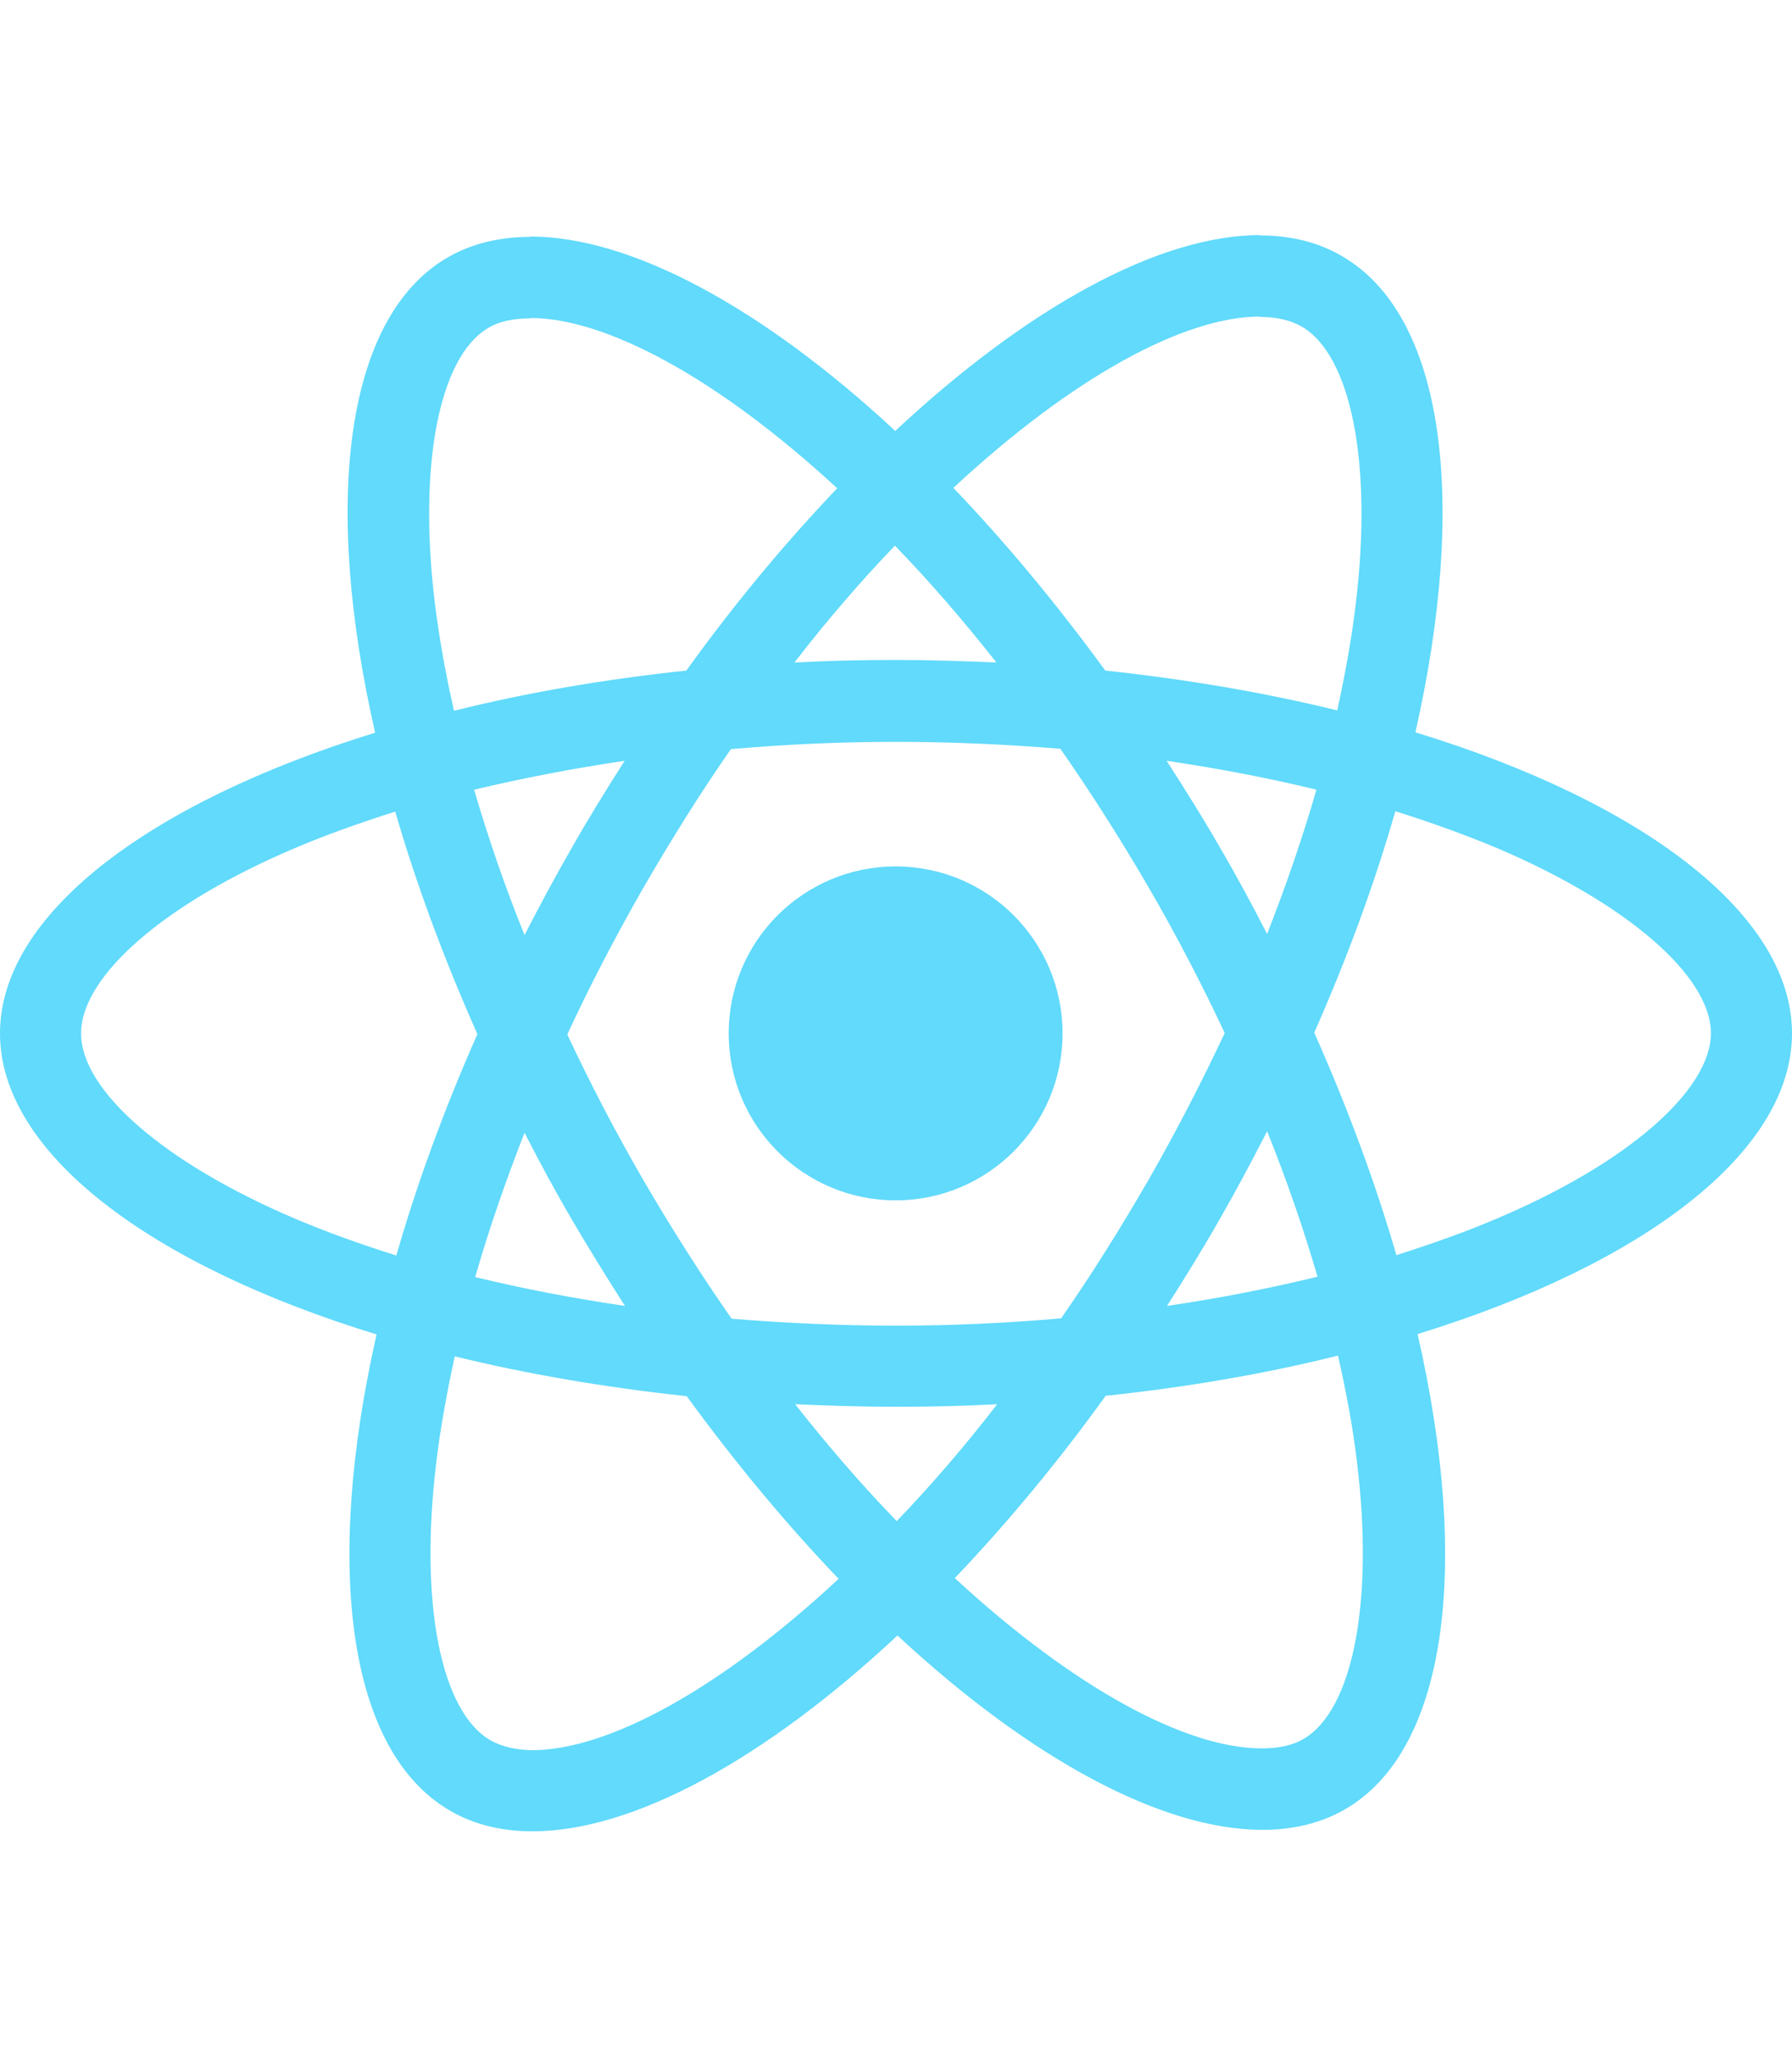 <svg width="61" height="70" viewBox="0 0 61 70" fill="none" xmlns="http://www.w3.org/2000/svg">
<path d="M61 35.168C61 31.127 55.94 27.297 48.181 24.922C49.971 17.015 49.175 10.723 45.669 8.709C44.861 8.236 43.916 8.012 42.884 8.012V10.785C43.456 10.785 43.916 10.897 44.301 11.108C45.992 12.078 46.726 15.771 46.154 20.521C46.017 21.69 45.794 22.921 45.52 24.176C43.083 23.579 40.422 23.119 37.624 22.821C35.946 20.521 34.205 18.432 32.452 16.604C36.505 12.837 40.31 10.773 42.897 10.773V8C39.477 8 35.001 10.437 30.475 14.665C25.949 10.462 21.473 8.05 18.054 8.05V10.822C20.628 10.822 24.445 12.874 28.498 16.617C26.757 18.444 25.017 20.521 23.363 22.821C20.553 23.119 17.892 23.579 15.455 24.189C15.169 22.945 14.958 21.739 14.809 20.583C14.224 15.833 14.945 12.14 16.624 11.158C16.997 10.934 17.482 10.835 18.054 10.835V8.062C17.009 8.062 16.064 8.286 15.244 8.758C11.75 10.773 10.967 17.052 12.77 24.935C5.036 27.322 0 31.139 0 35.168C0 39.209 5.061 43.038 12.819 45.413C11.029 53.321 11.825 59.612 15.331 61.627C16.139 62.099 17.084 62.323 18.128 62.323C21.548 62.323 26.024 59.886 30.55 55.659C35.076 59.861 39.552 62.273 42.971 62.273C44.016 62.273 44.961 62.05 45.781 61.577C49.275 59.563 50.058 53.284 48.255 45.401C55.964 43.026 61 39.196 61 35.168V35.168ZM44.811 26.874C44.351 28.478 43.779 30.132 43.133 31.786C42.623 30.791 42.088 29.796 41.504 28.802C40.932 27.807 40.323 26.837 39.713 25.892C41.479 26.153 43.182 26.477 44.811 26.874ZM39.117 40.116C38.147 41.795 37.152 43.386 36.12 44.866C34.267 45.028 32.39 45.115 30.5 45.115C28.622 45.115 26.745 45.028 24.905 44.879C23.873 43.399 22.866 41.82 21.896 40.154C20.951 38.525 20.093 36.871 19.31 35.205C20.081 33.539 20.951 31.873 21.883 30.244C22.853 28.565 23.848 26.974 24.88 25.494C26.733 25.333 28.61 25.246 30.5 25.246C32.377 25.246 34.255 25.333 36.095 25.482C37.127 26.962 38.134 28.541 39.104 30.207C40.049 31.835 40.907 33.489 41.69 35.155C40.907 36.821 40.049 38.488 39.117 40.116ZM43.133 38.5C43.804 40.166 44.376 41.832 44.849 43.449C43.22 43.846 41.504 44.182 39.726 44.443C40.335 43.486 40.944 42.504 41.516 41.496C42.088 40.502 42.623 39.495 43.133 38.5ZM30.525 51.767C29.369 50.573 28.212 49.243 27.068 47.788C28.187 47.838 29.331 47.875 30.488 47.875C31.656 47.875 32.813 47.85 33.944 47.788C32.825 49.243 31.669 50.573 30.525 51.767ZM21.274 44.443C19.509 44.182 17.805 43.859 16.176 43.461C16.636 41.857 17.208 40.203 17.855 38.55C18.365 39.544 18.899 40.539 19.484 41.534C20.068 42.529 20.665 43.498 21.274 44.443ZM30.463 18.569C31.619 19.762 32.775 21.093 33.919 22.547C32.8 22.498 31.656 22.46 30.5 22.46C29.331 22.46 28.175 22.485 27.043 22.547C28.163 21.093 29.319 19.762 30.463 18.569ZM21.262 25.892C20.652 26.85 20.043 27.832 19.471 28.839C18.899 29.834 18.365 30.828 17.855 31.823C17.183 30.157 16.611 28.491 16.139 26.874C17.768 26.489 19.484 26.153 21.262 25.892V25.892ZM10.009 41.459C5.608 39.582 2.76 37.12 2.76 35.168C2.76 33.216 5.608 30.741 10.009 28.876C11.079 28.416 12.247 28.006 13.453 27.62C14.162 30.058 15.095 32.594 16.251 35.193C15.107 37.779 14.187 40.303 13.491 42.727C12.26 42.342 11.091 41.919 10.009 41.459ZM16.698 59.227C15.008 58.257 14.274 54.564 14.846 49.815C14.983 48.646 15.207 47.415 15.48 46.159C17.917 46.756 20.578 47.216 23.375 47.514C25.054 49.815 26.795 51.904 28.548 53.731C24.494 57.499 20.69 59.563 18.104 59.563C17.544 59.55 17.072 59.438 16.698 59.227V59.227ZM46.191 49.752C46.776 54.502 46.055 58.195 44.376 59.177C44.003 59.401 43.518 59.501 42.946 59.501C40.372 59.501 36.555 57.449 32.502 53.706C34.243 51.879 35.983 49.802 37.637 47.502C40.447 47.204 43.108 46.744 45.545 46.134C45.831 47.39 46.055 48.596 46.191 49.752V49.752ZM50.978 41.459C49.909 41.919 48.74 42.33 47.534 42.715C46.825 40.278 45.893 37.742 44.737 35.143C45.881 32.557 46.801 30.033 47.497 27.608C48.728 27.994 49.897 28.416 50.991 28.876C55.392 30.754 58.24 33.216 58.24 35.168C58.227 37.12 55.38 39.594 50.978 41.459V41.459Z" fill="#61DAFB"/>
<path d="M30.488 40.85C33.626 40.85 36.17 38.306 36.17 35.168C36.17 32.03 33.626 29.486 30.488 29.486C27.349 29.486 24.805 32.03 24.805 35.168C24.805 38.306 27.349 40.85 30.488 40.85Z" fill="#61DAFB"/>
</svg>
